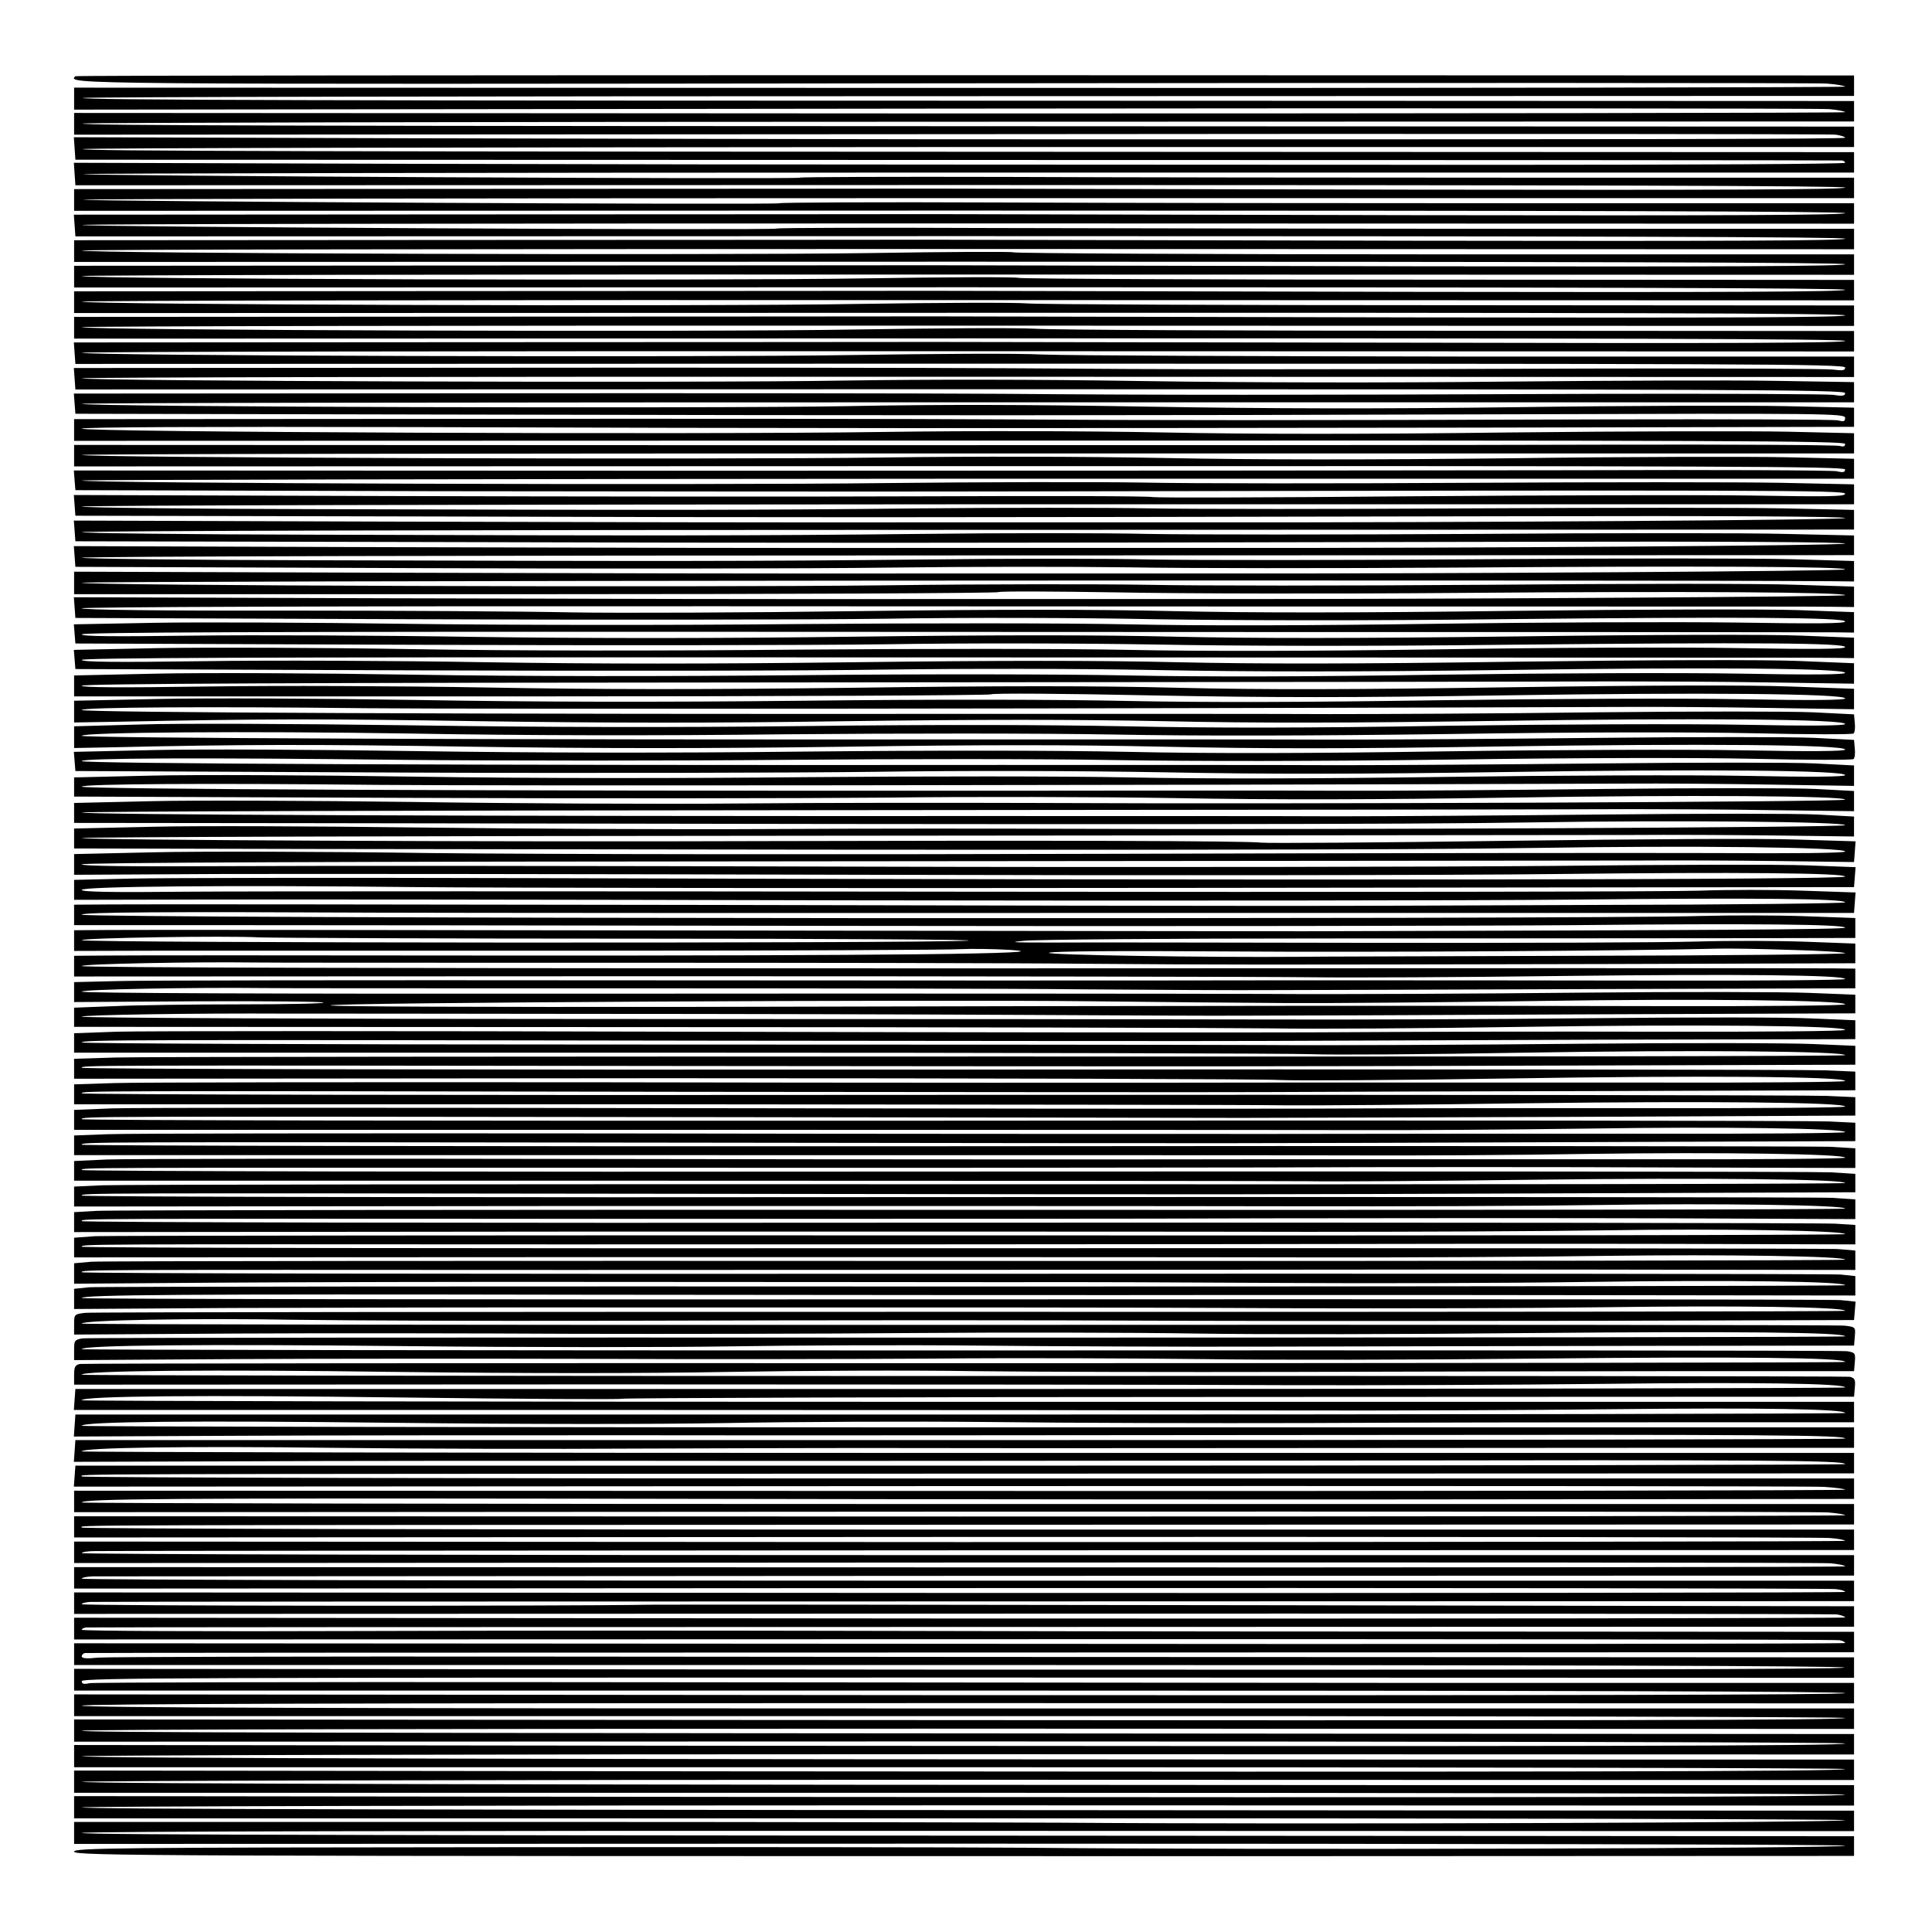 <?xml version="1.0" encoding="UTF-8" standalone="yes"?>
<svg version="1.0" xmlns="http://www.w3.org/2000/svg" width="200.0mm" height="200.0mm" viewBox="0 0 756 756" preserveAspectRatio="xMidYMid meet">
  <g transform="translate(0,756) scale(0.1,-0.1)" fill="#000000" stroke="none">
    <path d="M295 7262 c-32 -32 -55 -32 3388 -28 1865 2 3425 2 3465 -1 39 -3 72
-9 72 -12 0 -3 -1559 -6 -3465 -5 l-3465 1 0 -43 0 -43 3403 4 c1871 2 3430 1
3465 -2 34 -3 62 -9 62 -12 0 -3 -1559 -5 -3465 -5 l-3465 2 0 -43 0 -42 3428
2 c1885 2 3444 1 3465 -2 20 -3 37 -8 37 -12 0 -5 -809 -7 -3530 -6 -437 1
-1381 2 -2098 4 l-1303 4 3 -44 3 -44 3450 -1 c1898 0 3456 -1 3463 -2 6 -1
12 -5 12 -9 0 -5 -620 -8 -1378 -8 -757 0 -1732 1 -2167 1 -434 0 -1374 1
-2088 3 l-1298 4 3 -44 3 -44 3463 1 c2464 0 3462 -3 3462 -10 0 -8 -498 -10
-1723 -8 -947 2 -1785 4 -1862 4 -77 0 -861 -1 -1742 -1 l-1603 -1 0 -43 0
-42 3465 1 c2461 0 3465 -3 3465 -10 0 -8 -493 -10 -1698 -8 -933 2 -1776 4
-1872 4 -96 0 -892 -1 -1768 -1 l-1593 -1 3 -42 3 -43 3463 1 c2466 0 3462 -3
3462 -10 0 -8 -487 -10 -1688 -8 -928 2 -1779 4 -1892 4 -113 0 -913 -1 -1777
-1 l-1573 -1 0 -42 0 -43 3465 1 c2459 0 3465 -3 3465 -10 0 -8 -490 -10
-1683 -8 -925 2 -1781 4 -1902 4 -121 0 -923 -1 -1782 -1 l-1563 -1 0 -42 0
-43 3465 1 c2460 0 3465 -3 3465 -10 0 -8 -487 -10 -1673 -8 -919 2 -1775 4
-1902 4 -126 0 -933 -1 -1792 -1 l-1563 -1 0 -42 0 -43 3465 1 c2545 1 3465
-2 3465 -10 0 -8 -443 -10 -1663 -8 -914 2 -1772 4 -1907 4 -135 0 -946 -1
-1802 -1 l-1558 -1 0 -42 0 -43 3465 1 c2555 1 3465 -2 3465 -10 0 -8 -436
-10 -1653 -7 -908 1 -1769 3 -1912 3 -143 0 -959 -1 -1813 -1 l-1553 -1 3 -42
3 -42 3463 1 c3070 0 3462 -1 3462 -15 0 -12 -9 -13 -49 -8 -26 3 -428 5 -892
4 -1203 -4 -1677 -4 -2319 1 -311 2 -1264 3 -2118 2 l-1553 -1 3 -42 3 -42
3463 1 c3046 0 3462 -2 3462 -15 0 -11 -9 -13 -46 -7 -26 3 -432 5 -903 4
-1227 -5 -1734 -5 -2346 0 -297 2 -1237 3 -2088 2 l-1548 -1 3 -39 3 -40 1425
-3 c1880 -4 2646 -4 4203 1 1232 4 1297 3 1297 -14 0 -14 -5 -16 -27 -10 -16
4 -422 5 -903 4 -1283 -4 -1751 -4 -2375 0 -308 2 -1250 3 -2092 2 l-1533 -1
0 -43 0 -42 3465 1 c2994 1 3465 -1 3465 -13 0 -10 -6 -12 -21 -8 -11 4 -420
6 -907 5 -488 -2 -2038 -2 -3444 -2 l-2558 1 0 -42 0 -42 3465 1 c3008 1 3465
-1 3465 -13 0 -11 -8 -13 -32 -7 -18 4 -481 6 -1028 4 -547 -1 -2092 -2 -3433
-2 l-2438 1 3 -39 3 -38 1415 -4 c778 -1 1759 -2 2180 -1 3070 6 3330 5 3330
-9 0 -11 -63 -12 -367 -7 -203 3 -807 1 -1343 -3 -536 -5 -986 -6 -1000 -3
-13 4 -409 5 -880 3 -470 -2 -1414 -1 -2098 1 l-1243 4 3 -40 3 -41 1415 -3
c1403 -4 1762 -4 4233 1 818 2 1277 -1 1277 -7 0 -8 -1499 -18 -2490 -17 -124
0 -616 0 -1095 0 -478 -1 -1427 1 -2108 3 l-1238 4 3 -40 3 -41 1410 -3 c1415
-4 1889 -4 4243 1 798 2 1272 -1 1272 -7 0 -8 -1470 -18 -2445 -17 -143 0
-656 0 -1140 0 -484 -1 -1435 1 -2113 3 l-1233 4 3 -40 3 -41 1320 -5 c726 -3
1565 -2 1865 2 300 4 723 4 940 1 217 -4 789 -4 1270 -1 986 7 1530 4 1530 -7
0 -7 -1540 -17 -2425 -16 -148 0 -670 0 -1160 0 -490 -1 -1442 1 -2117 3
l-1228 4 0 -44 0 -44 1803 0 c991 0 1807 4 1814 8 6 4 215 3 465 -1 249 -5
854 -6 1343 -2 887 7 1505 3 1505 -9 0 -6 -1485 -15 -2365 -15 -176 0 -725 0
-1220 0 -495 -1 -1450 1 -2123 3 l-1223 4 3 -40 3 -41 1325 -5 c729 -3 1561
-2 1850 2 291 5 758 4 1048 -2 320 -5 841 -6 1345 0 960 10 1357 7 1357 -9 0
-8 -115 -9 -427 -4 -236 3 -768 1 -1183 -5 -496 -7 -906 -8 -1195 -2 -250 5
-811 5 -1300 1 -500 -5 -1139 -4 -1525 1 -366 5 -808 7 -983 4 l-318 -6 3 -37
3 -38 1320 -5 c726 -3 1561 -2 1855 2 306 5 756 4 1051 -1 314 -6 848 -7 1365
-1 996 10 1334 7 1334 -9 0 -8 -110 -9 -417 -4 -232 4 -757 2 -1178 -5 -503
-7 -911 -8 -1205 -2 -254 5 -812 5 -1300 1 -539 -5 -1097 -5 -1510 2 -360 6
-805 7 -988 4 l-333 -7 3 -37 3 -38 1315 -5 c723 -3 1558 -2 1855 3 322 4 752
4 1065 -2 362 -7 779 -7 1340 0 835 12 1350 7 1350 -11 0 -7 -137 -8 -407 -3
-230 4 -744 2 -1178 -4 -513 -8 -920 -9 -1220 -3 -259 5 -805 6 -1285 1 -536
-5 -1078 -5 -1515 2 -374 6 -825 8 -1002 4 l-323 -7 0 -41 0 -41 1788 0 c983
0 1793 4 1800 8 6 5 288 3 625 -4 470 -9 790 -9 1377 0 773 12 1340 7 1340
-12 0 -7 -138 -8 -406 -3 -229 4 -741 2 -1177 -4 -527 -8 -913 -9 -1217 -3
-270 6 -773 7 -1280 1 -559 -6 -1058 -5 -1510 3 -371 6 -825 8 -1007 4 l-333
-7 0 -43 0 -42 178 3 c546 11 781 12 1407 2 487 -7 909 -8 1435 0 521 7 896 7
1245 0 362 -8 719 -7 1295 1 800 12 1370 7 1370 -12 0 -7 -135 -8 -397 -3
-223 4 -737 2 -1168 -4 -540 -9 -913 -9 -1250 -2 -304 6 -762 7 -1250 1 -524
-6 -1022 -5 -1560 3 -444 6 -903 8 -1047 3 l-258 -7 0 -43 0 -42 158 3 c480
11 775 12 1407 2 498 -7 916 -7 1447 0 538 8 890 8 1260 0 381 -8 717 -8 1303
1 793 12 1355 7 1355 -12 0 -7 -135 -8 -397 -3 -219 4 -744 2 -1168 -4 -524
-8 -920 -9 -1240 -2 -287 6 -784 6 -1275 1 -534 -6 -1044 -5 -1515 2 -390 6
-851 8 -1023 4 l-313 -7 3 -38 3 -37 1290 -6 c710 -3 1540 -1 1845 3 346 5
770 4 1125 -2 418 -8 775 -7 1335 1 770 12 1330 7 1330 -12 0 -7 -132 -8 -387
-3 -214 4 -741 2 -1173 -4 -512 -7 -943 -8 -1240 -2 -259 5 -802 5 -1260 1
-511 -5 -1072 -5 -1535 2 -401 6 -866 8 -1032 4 l-303 -7 0 -38 0 -37 1308 -5
c719 -3 1564 -2 1877 1 314 4 820 3 1125 -2 377 -7 797 -6 1310 2 686 11 1310
7 1310 -8 0 -9 -2121 -18 -3170 -13 -322 1 -841 1 -1155 -2 -313 -3 -892 0
-1285 6 -393 5 -851 7 -1017 3 l-303 -7 0 -39 0 -39 928 -1 c3226 -6 4272 -5
4782 3 545 9 1220 3 1220 -11 0 -9 -2039 -18 -3065 -14 -286 1 -806 1 -1155
-1 -349 -2 -961 1 -1360 6 -399 5 -866 7 -1037 3 l-313 -7 0 -39 0 -39 938 -2
c3084 -5 4252 -4 4777 4 608 10 1215 3 1215 -14 0 -6 -196 -8 -512 -6 -282 1
-1354 0 -2383 -3 -1028 -3 -2216 -2 -2640 3 -423 6 -911 7 -1082 3 l-313 -7 0
-41 0 -40 563 3 c309 1 1453 0 2542 -3 1089 -3 2304 -2 2700 3 703 8 1125 4
1125 -10 0 -13 -2180 -15 -5190 -6 -718 2 -1403 1 -1522 -2 l-218 -5 0 -39 0
-39 458 1 c251 1 1418 0 2592 -3 1174 -2 2446 -1 2825 3 696 7 1055 4 1055
-11 0 -4 -440 -9 -977 -10 -1262 -5 -965 -5 -3473 0 -1202 2 -2251 3 -2332 2
l-148 -1 0 -40 0 -40 483 0 c265 0 1434 -1 2597 -3 1163 -2 2423 0 2800 3 693
7 1050 3 1050 -10 0 -7 -529 -10 -2115 -14 -71 0 -1122 1 -2335 3 -1213 2
-2267 3 -2342 2 l-138 -1 0 -41 0 -40 363 1 c199 0 963 0 1697 0 734 0 1369 3
1410 6 41 2 129 1 195 -3 223 -15 -502 -23 -1995 -22 -778 1 -1472 1 -1542 0
l-128 -1 0 -40 0 -41 2283 1 c1255 0 2406 -2 2557 -4 151 -2 592 0 980 5 691
8 1110 4 1110 -12 0 -4 -323 -7 -717 -6 -395 1 -1080 1 -1523 1 -443 -1 -1604
-1 -2580 0 -976 1 -1850 0 -1942 -3 l-168 -4 0 -39 0 -39 484 3 c267 1 488 -1
492 -5 4 -4 -143 -7 -327 -7 -184 0 -405 -3 -491 -7 l-158 -6 0 -38 0 -37
2198 -1 c1208 0 2328 -3 2487 -5 160 -3 605 0 990 6 672 10 1255 5 1255 -12 0
-5 -330 -8 -732 -7 -403 1 -956 0 -1228 -2 -272 -2 -1426 -1 -2565 2 -1139 3
-2145 3 -2237 0 l-168 -6 0 -38 0 -38 2358 0 c1296 0 2416 -3 2487 -6 72 -3
446 -1 833 6 652 11 1252 6 1252 -10 0 -4 -1486 -6 -3302 -5 -1817 0 -3376 -1
-3465 -4 l-163 -5 0 -39 0 -39 2303 2 c1266 0 2352 -3 2414 -7 61 -3 464 -1
895 6 744 12 1318 8 1318 -10 0 -4 -334 -7 -742 -6 -409 0 -1094 0 -1523 0
-429 -1 -1583 -1 -2565 1 -982 1 -1856 0 -1942 -3 l-158 -5 0 -39 0 -39 2268
0 c1247 -1 2359 -2 2472 -4 113 -1 536 2 941 8 703 9 1249 4 1249 -13 0 -4
-336 -7 -747 -6 -412 0 -1013 0 -1338 -2 -324 -1 -1481 0 -2570 2 -1089 2
-2046 2 -2127 -1 l-148 -6 0 -39 0 -39 2303 0 c1266 0 2480 0 2697 -1 217 -1
634 2 926 6 518 8 1004 1 1004 -14 0 -4 -339 -7 -752 -6 -414 0 -1088 0 -1498
-1 -410 0 -1571 0 -2580 2 -1009 1 -1895 0 -1967 -3 l-133 -5 0 -39 0 -38
2303 0 c1266 0 2484 0 2707 -1 223 -1 638 1 922 6 506 7 998 0 998 -15 0 -4
-341 -7 -757 -6 -417 0 -1086 0 -1488 0 -401 -1 -1562 -1 -2580 1 -1017 2
-1907 1 -1977 -2 l-128 -6 0 -38 0 -39 2318 0 c1274 0 2403 -1 2507 -2 105 -2
510 1 900 6 663 8 1205 2 1205 -13 0 -4 -1511 -6 -3357 -5 -1847 1 -3406 -1
-3465 -4 l-108 -5 0 -39 0 -39 1998 2 c1098 0 2337 0 2752 -1 415 -1 964 1
1220 5 448 7 960 0 960 -14 0 -4 -1520 -6 -3377 -5 -1858 1 -3417 -1 -3465 -4
l-88 -5 0 -39 0 -39 2058 2 c1131 0 2379 0 2772 -1 393 0 920 2 1170 6 439 7
930 -1 930 -15 0 -4 -1522 -6 -3382 -5 -1861 1 -3420 -1 -3465 -3 l-83 -6 0
-38 0 -39 2063 1 c1134 0 2374 0 2756 -1 382 -1 910 2 1175 6 460 6 936 -1
936 -15 0 -3 -1529 -6 -3397 -5 -1869 1 -3428 0 -3465 -3 l-68 -6 0 -40 0 -40
548 4 c301 2 1013 4 1582 3 569 0 1253 -1 1520 -1 267 1 753 -1 1080 -3 327
-2 866 -1 1196 4 561 8 1004 2 1004 -13 0 -3 -1533 -5 -3407 -5 -1875 1 -3434
0 -3465 -3 l-58 -6 0 -39 0 -40 613 4 c336 1 1051 3 1587 2 536 0 1184 0 1440
0 256 0 769 -1 1140 -3 371 -1 918 0 1215 4 507 7 935 1 935 -14 0 -3 -1540
-5 -3422 -4 -1883 0 -3442 -1 -3465 -4 -42 -5 -43 -6 -43 -45 l0 -40 633 4
c347 2 940 1 1317 -1 377 -1 978 0 1335 3 358 3 855 2 1105 -2 250 -4 842 -3
1315 2 795 7 1225 3 1225 -13 0 -3 -1545 -5 -3432 -5 -1888 1 -3448 0 -3465
-3 -31 -5 -33 -8 -33 -45 l0 -40 628 4 c345 2 971 2 1392 1 421 -2 1026 -1
1345 1 319 3 792 1 1050 -2 259 -4 850 -3 1315 2 777 8 1200 4 1200 -13 0 -3
-1549 -5 -3442 -5 -1894 1 -3453 -1 -3465 -3 -19 -4 -23 -12 -23 -43 l0 -38
2073 1 c1139 0 2342 -1 2672 -3 330 -1 886 1 1235 5 589 7 950 2 950 -14 0 -3
-1558 -6 -3462 -6 l-3463 0 -3 -41 -3 -41 2058 0 c1132 0 2351 -1 2708 -2 358
-1 925 1 1260 5 566 6 905 1 905 -15 0 -3 -1558 -6 -3462 -6 l-3463 0 -3 -43
-3 -43 653 3 c359 2 1053 2 1543 2 490 -1 1707 0 2705 1 1723 2 2030 0 2030
-14 0 -3 -1558 -6 -3462 -6 l-3463 0 -3 -43 -3 -42 663 2 c365 2 1052 2 1528
2 476 -1 1691 0 2700 1 1737 3 2040 1 2040 -14 0 -3 -1558 -6 -3462 -6 l-3463
0 -3 -41 -3 -41 3383 2 c1861 1 3420 0 3466 -3 45 -3 82 -8 82 -11 0 -3 -1559
-6 -3465 -5 l-3465 1 0 -42 0 -42 3398 2 c1868 1 3427 0 3465 -3 37 -3 67 -8
67 -11 0 -3 -1559 -5 -3465 -5 l-3465 1 0 -41 0 -42 3403 2 c1871 1 3430 -1
3465 -4 34 -2 62 -8 62 -11 0 -3 -1559 -5 -3465 -5 l-3465 2 0 -42 0 -42 3408
2 c1874 1 3433 0 3465 -3 31 -3 57 -8 57 -12 0 -3 -1559 -5 -3465 -4 l-3465 1
0 -42 0 -42 3428 2 c1885 1 3444 -1 3465 -4 20 -2 37 -7 37 -11 0 -3 -1559 -5
-3465 -4 l-3465 2 0 -42 0 -42 3433 1 c1887 1 3447 -1 3465 -3 17 -3 32 -8 32
-12 0 -3 -1559 -5 -3465 -4 l-3465 3 0 -43 0 -42 3443 1 c1893 1 3452 -1 3465
-4 12 -2 22 -7 22 -11 0 -3 -1559 -5 -3465 -3 l-3465 2 0 -42 0 -43 3462 0
c2299 0 3462 -3 3465 -10 2 -7 -1155 -9 -3462 -8 l-3465 3 0 -43 0 -42 3465 0
c2329 0 3465 -3 3465 -10 0 -7 -1134 -9 -3465 -8 l-3465 3 0 -43 0 -42 3465 0
c1906 1 3465 -3 3465 -7 0 -9 -849 -11 -4382 -8 l-2548 2 0 -44 0 -43 3465 1
c1906 0 3465 -3 3465 -8 0 -10 -1076 -12 -4392 -9 l-2538 3 0 -43 0 -44 3465
0 c1906 0 3465 -3 3465 -7 0 -10 -1186 -12 -4412 -9 l-2518 3 0 -43 0 -44
3465 0 c1906 0 3465 -3 3465 -7 0 -10 -1183 -12 -4402 -9 l-2528 3 0 -43 0
-44 3465 0 c1906 1 3465 -3 3465 -7 0 -10 -2174 -17 -3070 -10 -206 1 -1159 3
-2117 3 l-1743 0 0 -43 0 -43 3465 1 c1906 0 3465 -3 3465 -8 0 -11 -2326 -17
-3205 -8 -247 2 -1187 3 -2087 2 -1467 -1 -1638 -3 -1638 -17 0 -17 257 -18
4595 -18 l2370 1 0 38 0 39 -1270 1 c-4479 2 -5665 4 -5665 12 0 6 1449 9
3468 8 l3467 -1 0 40 0 40 -1535 1 c-4157 2 -5400 5 -5400 12 0 4 1560 8 3468
8 l3467 -1 0 40 0 40 -1660 0 c-3354 1 -5275 5 -5275 13 0 4 1560 8 3468 8
l3467 -1 0 40 0 40 -1665 0 c-3349 1 -5270 5 -5270 13 0 4 1560 8 3468 8
l3467 -1 0 40 0 40 -1575 1 c-4667 3 -5360 5 -5360 12 0 5 1560 8 3468 8
l3467 -1 0 40 0 40 -3467 0 c-2472 0 -3468 3 -3468 11 0 7 996 10 3468 10
l3467 -1 0 40 0 40 -1690 0 c-929 1 -2476 2 -3436 3 -961 1 -1761 -1 -1778 -4
-23 -5 -31 -3 -31 8 0 13 447 14 3468 14 l3467 -1 0 40 0 40 -1695 1 c-932 0
-2464 1 -3405 2 -940 1 -1738 -1 -1772 -4 -44 -5 -63 -3 -63 5 0 6 6 12 13 13
6 1 1567 2 3467 2 l3455 1 0 40 0 40 -1670 1 c-918 0 -1996 2 -2395 3 -399 1
-1208 1 -1798 -1 -589 -2 -1072 0 -1072 5 0 4 8 8 18 9 9 1 1570 2 3467 2
l3450 1 0 40 0 40 -2300 4 c-1265 2 -2349 3 -2410 2 -356 -6 -2225 -5 -2225 2
0 4 15 8 33 9 17 1 1578 2 3467 2 l3435 1 0 40 0 40 -3467 0 c-1908 0 -3468 3
-3468 8 0 4 19 8 43 9 23 0 1583 1 3467 2 l3425 1 0 40 0 40 -3467 0 c-1908 0
-3468 3 -3468 8 0 4 24 8 53 8 28 1 1589 2 3467 3 l3415 1 0 40 0 40 -3467 0
c-1908 0 -3468 3 -3468 8 0 10 -180 10 3535 11 l3400 1 0 40 0 40 -3467 0
c-1908 0 -3468 3 -3468 6 0 15 357 17 1945 15 1730 -3 2720 -4 4160 -2 l830 1
0 40 0 40 -3468 0 c-1907 0 -3467 3 -3467 8 0 10 -169 10 3550 11 l3385 1 0
40 0 40 -3468 0 c-1907 0 -3467 3 -3467 6 0 15 415 21 980 14 333 -4 866 -5
1185 -3 319 1 834 3 1145 2 526 -1 886 0 2875 1 l750 0 0 40 0 40 -3468 0
c-1907 0 -3467 3 -3467 6 0 17 445 21 1215 12 523 -6 1017 -6 1310 -1 259 5
722 7 1030 4 308 -4 868 -5 1245 -4 377 2 1011 3 1410 3 l725 0 0 40 0 40
-3468 0 c-1907 0 -3467 3 -3467 6 0 17 469 21 1249 11 470 -6 859 -8 864 -5 6
3 1093 7 2416 7 l2406 1 3 36 c3 31 0 37 -20 42 -13 2 -1574 4 -3470 3 -1897
0 -3448 2 -3448 5 0 16 506 21 1230 11 503 -6 970 -6 1300 0 283 5 715 7 960
3 245 -3 803 -4 1240 -3 437 1 1112 3 1500 3 l705 0 3 36 c3 34 1 37 -30 42
-18 3 -1580 4 -3470 3 -1891 0 -3438 2 -3438 5 0 16 483 20 1260 12 459 -5
1035 -5 1280 -1 245 4 681 6 970 3 289 -3 797 -5 1130 -4 333 1 985 2 1450 3
l845 1 3 36 c3 36 3 37 -40 42 -24 3 -1585 4 -3470 3 -1886 -1 -3428 2 -3428
5 0 14 447 22 835 15 220 -3 744 -5 1165 -4 1124 3 1642 3 2345 0 347 -1 1071
-1 1610 0 l980 3 3 36 3 36 -58 6 c-32 3 -1594 4 -3470 3 -1877 -1 -3413 1
-3413 5 0 13 392 16 1985 13 908 -1 2060 -2 2560 -1 501 0 1244 0 1653 -1
l742 -1 0 38 0 38 -57 6 c-32 3 -1594 4 -3470 3 -1877 -1 -3413 1 -3413 6 0
10 -17 10 1910 9 899 0 2067 1 2595 1 528 1 1292 1 1698 0 l737 -1 0 38 0 38
-72 6 c-40 2 -1602 4 -3470 3 -1869 -1 -3398 1 -3398 6 0 10 -8 10 1855 9 864
0 2031 0 2595 1 564 1 1355 2 1758 1 l732 -2 0 38 0 38 -77 5 c-43 3 -1605 5
-3470 4 -1866 -2 -3393 1 -3393 6 0 10 -46 10 2065 9 963 0 2126 0 2585 2 459
1 1162 1 1563 0 l727 -3 0 39 0 38 -87 6 c-49 3 -1610 4 -3470 3 -1861 -2
-3383 1 -3383 6 0 10 11 10 2380 7 2321 -3 2101 -3 3478 2 l1082 4 0 36 0 36
-97 6 c-54 3 -1616 4 -3470 3 -1855 -2 -3373 1 -3373 6 0 10 -18 9 2090 9 910
-1 2049 0 2530 1 481 2 1200 2 1598 0 l722 -2 0 39 0 38 -102 6 c-57 2 -1618
4 -3470 2 -1860 -1 -3368 2 -3368 6 0 11 3 11 2410 8 2329 -3 2032 -3 3408 2
l1122 4 0 36 0 36 -103 5 c-56 3 -1617 5 -3469 3 -1898 -1 -3368 1 -3368 6 0
11 2 11 2415 8 1045 -1 1999 -3 2120 -3 121 0 712 2 1313 4 l1092 5 0 36 0 36
-112 5 c-62 3 -1624 5 -3470 4 -1847 -2 -3358 1 -3358 6 0 10 15 10 2385 6
1051 -1 2063 -2 2250 -1 187 1 782 3 1323 4 l982 3 0 37 0 36 -117 5 c-65 3
-1627 5 -3470 3 -1844 -1 -3353 2 -3353 7 0 10 -4 10 2380 7 2211 -2 2162 -2
3513 2 l1047 3 0 37 0 37 -167 7 c-93 4 -503 5 -913 1 -410 -4 -968 -7 -1240
-5 -272 1 -1423 2 -2557 2 -1135 0 -2063 4 -2063 8 0 11 184 11 2495 7 974 -1
1930 -2 2125 -1 195 1 797 3 1338 5 l982 2 0 37 0 37 -167 7 c-93 5 -483 5
-868 1 -385 -4 -947 -6 -1250 -5 -302 1 -1474 2 -2602 2 -1129 0 -2053 4
-2053 9 0 7 440 14 800 12 63 0 581 0 1150 -1 569 0 1341 -2 1715 -4 374 -2
777 -4 895 -3 118 0 702 2 1298 5 l1082 4 0 36 0 37 -178 7 c-97 4 -499 5
-892 1 -393 -4 -947 -7 -1230 -5 -283 1 -1443 2 -2577 1 -1357 -1 -2063 2
-2063 8 0 9 436 17 710 14 36 -1 659 -1 1385 -1 726 0 1547 -1 1825 -4 278 -2
606 -4 730 -3 124 0 690 2 1258 4 l1032 3 0 39 0 38 -87 1 c-49 1 -1610 1
-3470 0 -2178 0 -3383 3 -3383 9 0 9 453 17 670 14 30 -1 660 -1 1400 -1 740
0 1579 -1 1865 -4 569 -4 584 -4 2018 -1 l987 3 0 38 0 39 -187 7 c-104 4
-298 5 -433 1 -135 -4 -715 -6 -1290 -5 -575 1 -1130 2 -1235 1 -152 0 -174 1
-107 7 45 5 572 9 1170 9 598 0 1311 1 1585 1 l497 1 0 39 0 39 -195 7 c-107
4 -291 4 -408 1 -443 -14 -6337 -10 -6337 5 0 10 333 12 1155 8 275 -1 1688
-2 3140 -1 l2640 0 3 40 3 40 -207 7 c-114 4 -295 4 -403 0 -108 -4 -1391 -6
-2851 -4 -1460 2 -2841 2 -3067 0 -295 -3 -413 -1 -413 7 0 14 585 19 1305 11
292 -3 1678 -5 3080 -3 l2550 3 3 39 3 39 -188 7 c-103 4 -548 3 -988 -2 -440
-4 -1653 -6 -2695 -3 -1042 3 -2159 4 -2482 2 -388 -2 -588 0 -588 7 0 7 988
11 2948 12 1621 1 3044 3 3162 3 118 1 352 0 520 -2 l305 -4 3 40 3 41 -228 7
c-129 5 -626 2 -1139 -5 -501 -7 -933 -10 -960 -7 -54 7 -835 9 -1929 6 -1039
-4 -2685 4 -2685 12 0 4 1315 8 2923 9 1607 1 3026 3 3152 3 127 1 372 0 545
-2 l315 -4 0 39 0 39 -145 8 c-80 4 -458 4 -840 0 -382 -4 -850 -7 -1040 -7
-190 1 -790 1 -1335 1 -2036 -1 -3575 5 -3575 14 0 4 1306 8 2903 9 1596 1
3012 3 3147 4 135 0 389 -1 565 -4 l320 -4 0 39 0 40 -150 8 c-82 4 -456 4
-830 0 -374 -4 -835 -8 -1025 -7 -190 1 -790 1 -1335 0 -2007 -1 -3595 6
-3595 16 0 11 504 14 1155 7 442 -4 2820 -2 4885 5 140 1 399 -1 575 -4 l320
-5 0 40 0 40 -155 8 c-85 4 -459 4 -830 0 -371 -4 -835 -7 -1030 -7 -195 1
-794 1 -1330 1 -2061 -2 -3590 5 -3590 15 0 12 474 14 1250 5 393 -4 1073 -4
1510 0 437 4 1016 4 1285 -1 312 -5 786 -5 1305 2 503 7 960 8 1195 3 209 -5
384 -5 388 -1 5 4 7 23 5 41 l-3 34 -155 8 c-85 4 -463 4 -840 0 -377 -4 -847
-7 -1045 -7 -198 1 -790 1 -1315 1 -1883 -2 -3580 5 -3580 14 0 14 650 19
1280 9 451 -8 955 -9 1475 -3 446 4 1006 4 1285 -1 321 -6 781 -5 1310 2 516
8 954 8 1195 3 209 -5 384 -5 388 -1 5 4 7 23 5 41 l-3 34 -160 8 c-88 4 -470
4 -850 0 -379 -5 -847 -7 -1040 -7 -192 1 -777 1 -1300 1 -2019 -2 -3585 5
-3585 15 0 11 499 14 1115 7 417 -4 3001 -2 4905 5 146 1 411 -1 590 -4 l325
-5 0 40 0 40 -250 9 c-163 6 -545 5 -1095 -3 -621 -9 -966 -10 -1300 -2 -320
8 -698 8 -1275 0 -589 -7 -991 -7 -1425 1 -343 6 -818 8 -1097 4 -346 -5 -493
-4 -493 3 0 8 850 12 2873 13 1579 1 2987 3 3127 4 140 0 408 -1 595 -4 l340
-5 0 40 0 40 -220 9 c-133 5 -570 4 -1105 -3 -628 -9 -1013 -9 -1325 -2 -301
7 -697 7 -1257 0 -569 -7 -1010 -7 -1450 0 -348 6 -846 8 -1105 4 -349 -5
-473 -3 -473 5 0 8 673 11 2593 10 1425 0 2954 -1 3397 -1 443 0 837 0 875 -1
l70 -1 0 40 0 40 -205 8 c-117 5 -594 4 -1110 -3 -636 -8 -1036 -8 -1345 -1
-300 7 -696 7 -1245 0 -531 -7 -1037 -7 -1485 -1 -374 6 -875 8 -1112 5 -313
-4 -433 -3 -433 5 0 8 705 11 2588 10 1423 -1 2949 -1 3392 -1 443 0 839 -1
880 -1 l75 -1 0 40 0 40 -220 8 c-122 4 -615 3 -1110 -3 -625 -8 -1022 -8
-1335 -1 -309 7 -685 7 -1230 0 -432 -6 -936 -8 -1120 -5 -184 4 -692 7 -1127
7 -487 -1 -793 3 -793 9 0 5 953 9 2508 8 1379 -1 2901 -1 3382 -1 481 0 913
0 960 -1 l85 -1 0 40 0 40 -225 7 c-124 5 -670 5 -1215 0 -544 -4 -1141 -4
-1325 0 -184 3 -645 3 -1025 -2 -757 -9 -3145 -1 -3145 10 0 8 6024 12 6850 6
l85 -1 0 40 0 40 -240 7 c-132 4 -681 4 -1220 0 -539 -4 -1119 -4 -1290 -1
-170 4 -575 4 -900 0 -648 -7 -998 -7 -2367 -3 -505 1 -918 6 -918 10 0 5
1560 9 3468 9 l3467 1 0 38 0 39 -265 6 c-146 4 -697 4 -1225 0 -528 -3 -1099
-3 -1270 0 -170 4 -575 4 -900 0 -648 -7 -1002 -7 -2362 -3 -502 1 -913 6
-913 10 0 5 1560 9 3468 9 l3467 1 0 38 0 39 -275 6 c-151 3 -700 3 -1220 0
-520 -3 -1087 -3 -1260 0 -173 3 -578 3 -900 0 -645 -7 -1023 -7 -2372 -3
-500 1 -908 6 -908 10 0 5 1560 8 3468 9 l3467 0 0 39 0 39 -285 6 c-157 3
-706 3 -1220 0 -514 -3 -1090 -3 -1280 1 -190 3 -642 2 -1005 -2 -701 -9
-3145 -1 -3145 10 0 3 1560 6 3468 7 l3467 0 0 39 0 39 -265 6 c-146 3 -634 2
-1085 -4 -545 -6 -996 -6 -1345 1 -325 6 -746 7 -1105 2 -627 -9 -3135 -1
-3135 10 0 4 1560 6 3468 6 l3467 0 0 39 0 40 -260 6 c-143 3 -633 2 -1090 -3
-551 -7 -1005 -7 -1350 0 -321 6 -742 7 -1100 2 -728 -11 -3135 -1 -3135 13 0
6 468 8 1298 6 1517 -5 2229 -5 4192 -2 l1445 3 0 37 0 38 -270 6 c-148 3
-619 2 -1045 -4 -549 -7 -971 -6 -1445 2 -466 8 -825 9 -1180 2 -532 -10
-2995 -3 -2995 9 0 4 1560 6 3468 6 l3467 0 0 39 0 40 -310 5 c-170 3 -645 1
-1055 -3 -456 -5 -1003 -4 -1410 2 -426 7 -852 7 -1185 2 -555 -10 -2975 -2
-2975 9 0 4 1560 7 3468 6 l3467 -1 0 40 0 40 -1500 0 c-825 1 -1579 4 -1675
8 -96 5 -433 3 -748 -2 -601 -10 -3012 -3 -3012 9 0 4 1560 7 3468 6 l3467 -1
0 40 0 40 -1535 1 c-844 0 -1596 3 -1670 8 -74 4 -389 2 -700 -3 -593 -11
-3030 -3 -3030 9 0 4 1560 7 3468 6 l3467 -1 0 40 0 40 -1575 1 c-866 0 -1613
3 -1660 7 -47 4 -344 3 -660 -2 -598 -11 -3040 -3 -3040 9 0 4 1560 7 3468 6
l3467 -1 0 40 0 40 -1620 1 c-891 0 -1633 3 -1650 7 -16 4 -286 3 -600 -2
-596 -10 -3065 -3 -3065 9 0 4 1560 7 3468 6 l3467 -1 0 40 0 40 -1640 0
c-902 0 -1645 4 -1651 8 -6 3 -261 2 -565 -3 -585 -9 -3079 -2 -3079 10 0 4
1560 6 3468 6 l3467 -1 0 40 0 40 -1260 0 c-693 0 -1639 2 -2102 3 -464 2
-847 1 -852 -2 -13 -8 -2721 6 -2721 14 0 4 1560 6 3468 6 l3467 -1 0 40 0 40
-1265 0 c-696 0 -1640 1 -2098 3 -458 2 -836 0 -841 -3 -12 -7 -2733 7 -2725
14 3 3 1563 6 3467 6 l3462 0 0 40 0 40 -1265 0 c-696 0 -1622 1 -2058 3 -436
1 -797 0 -802 -3 -11 -7 -2812 7 -2804 14 3 3 1563 6 3467 6 l3462 0 0 40 0
40 -2540 1 c-3509 1 -4399 3 -4391 11 3 4 1564 7 3469 8 l3462 0 0 40 0 40
-2605 1 c-3535 1 -4335 3 -4327 11 4 3 1565 7 3470 7 l3462 1 0 40 0 40 -2615
1 c-3425 0 -4325 3 -4316 11 3 4 1564 7 3469 7 l3462 1 0 40 0 40 -3477 1
c-1913 0 -3480 -1 -3483 -4z m2215 -3375 c778 0 1352 -4 1275 -8 -201 -11
-3465 -9 -3465 2 0 9 560 18 695 11 44 -2 717 -5 1495 -5z m4498 -44 c117 -3
212 -9 212 -13 0 -4 -462 -9 -1027 -10 -566 -2 -1066 -3 -1113 -4 -341 -3
-1001 7 -975 16 19 6 274 8 700 5 542 -4 1564 2 1921 11 39 1 166 -1 282 -5z
m-1968 -208 c179 -1 618 3 975 8 628 10 1205 3 1205 -13 0 -5 -325 -8 -722 -7
-810 2 -1713 2 -3793 -3 -801 -1 -1416 1 -1412 6 11 11 2363 23 2977 16 245
-3 591 -6 770 -7z"/>
  </g>
</svg>